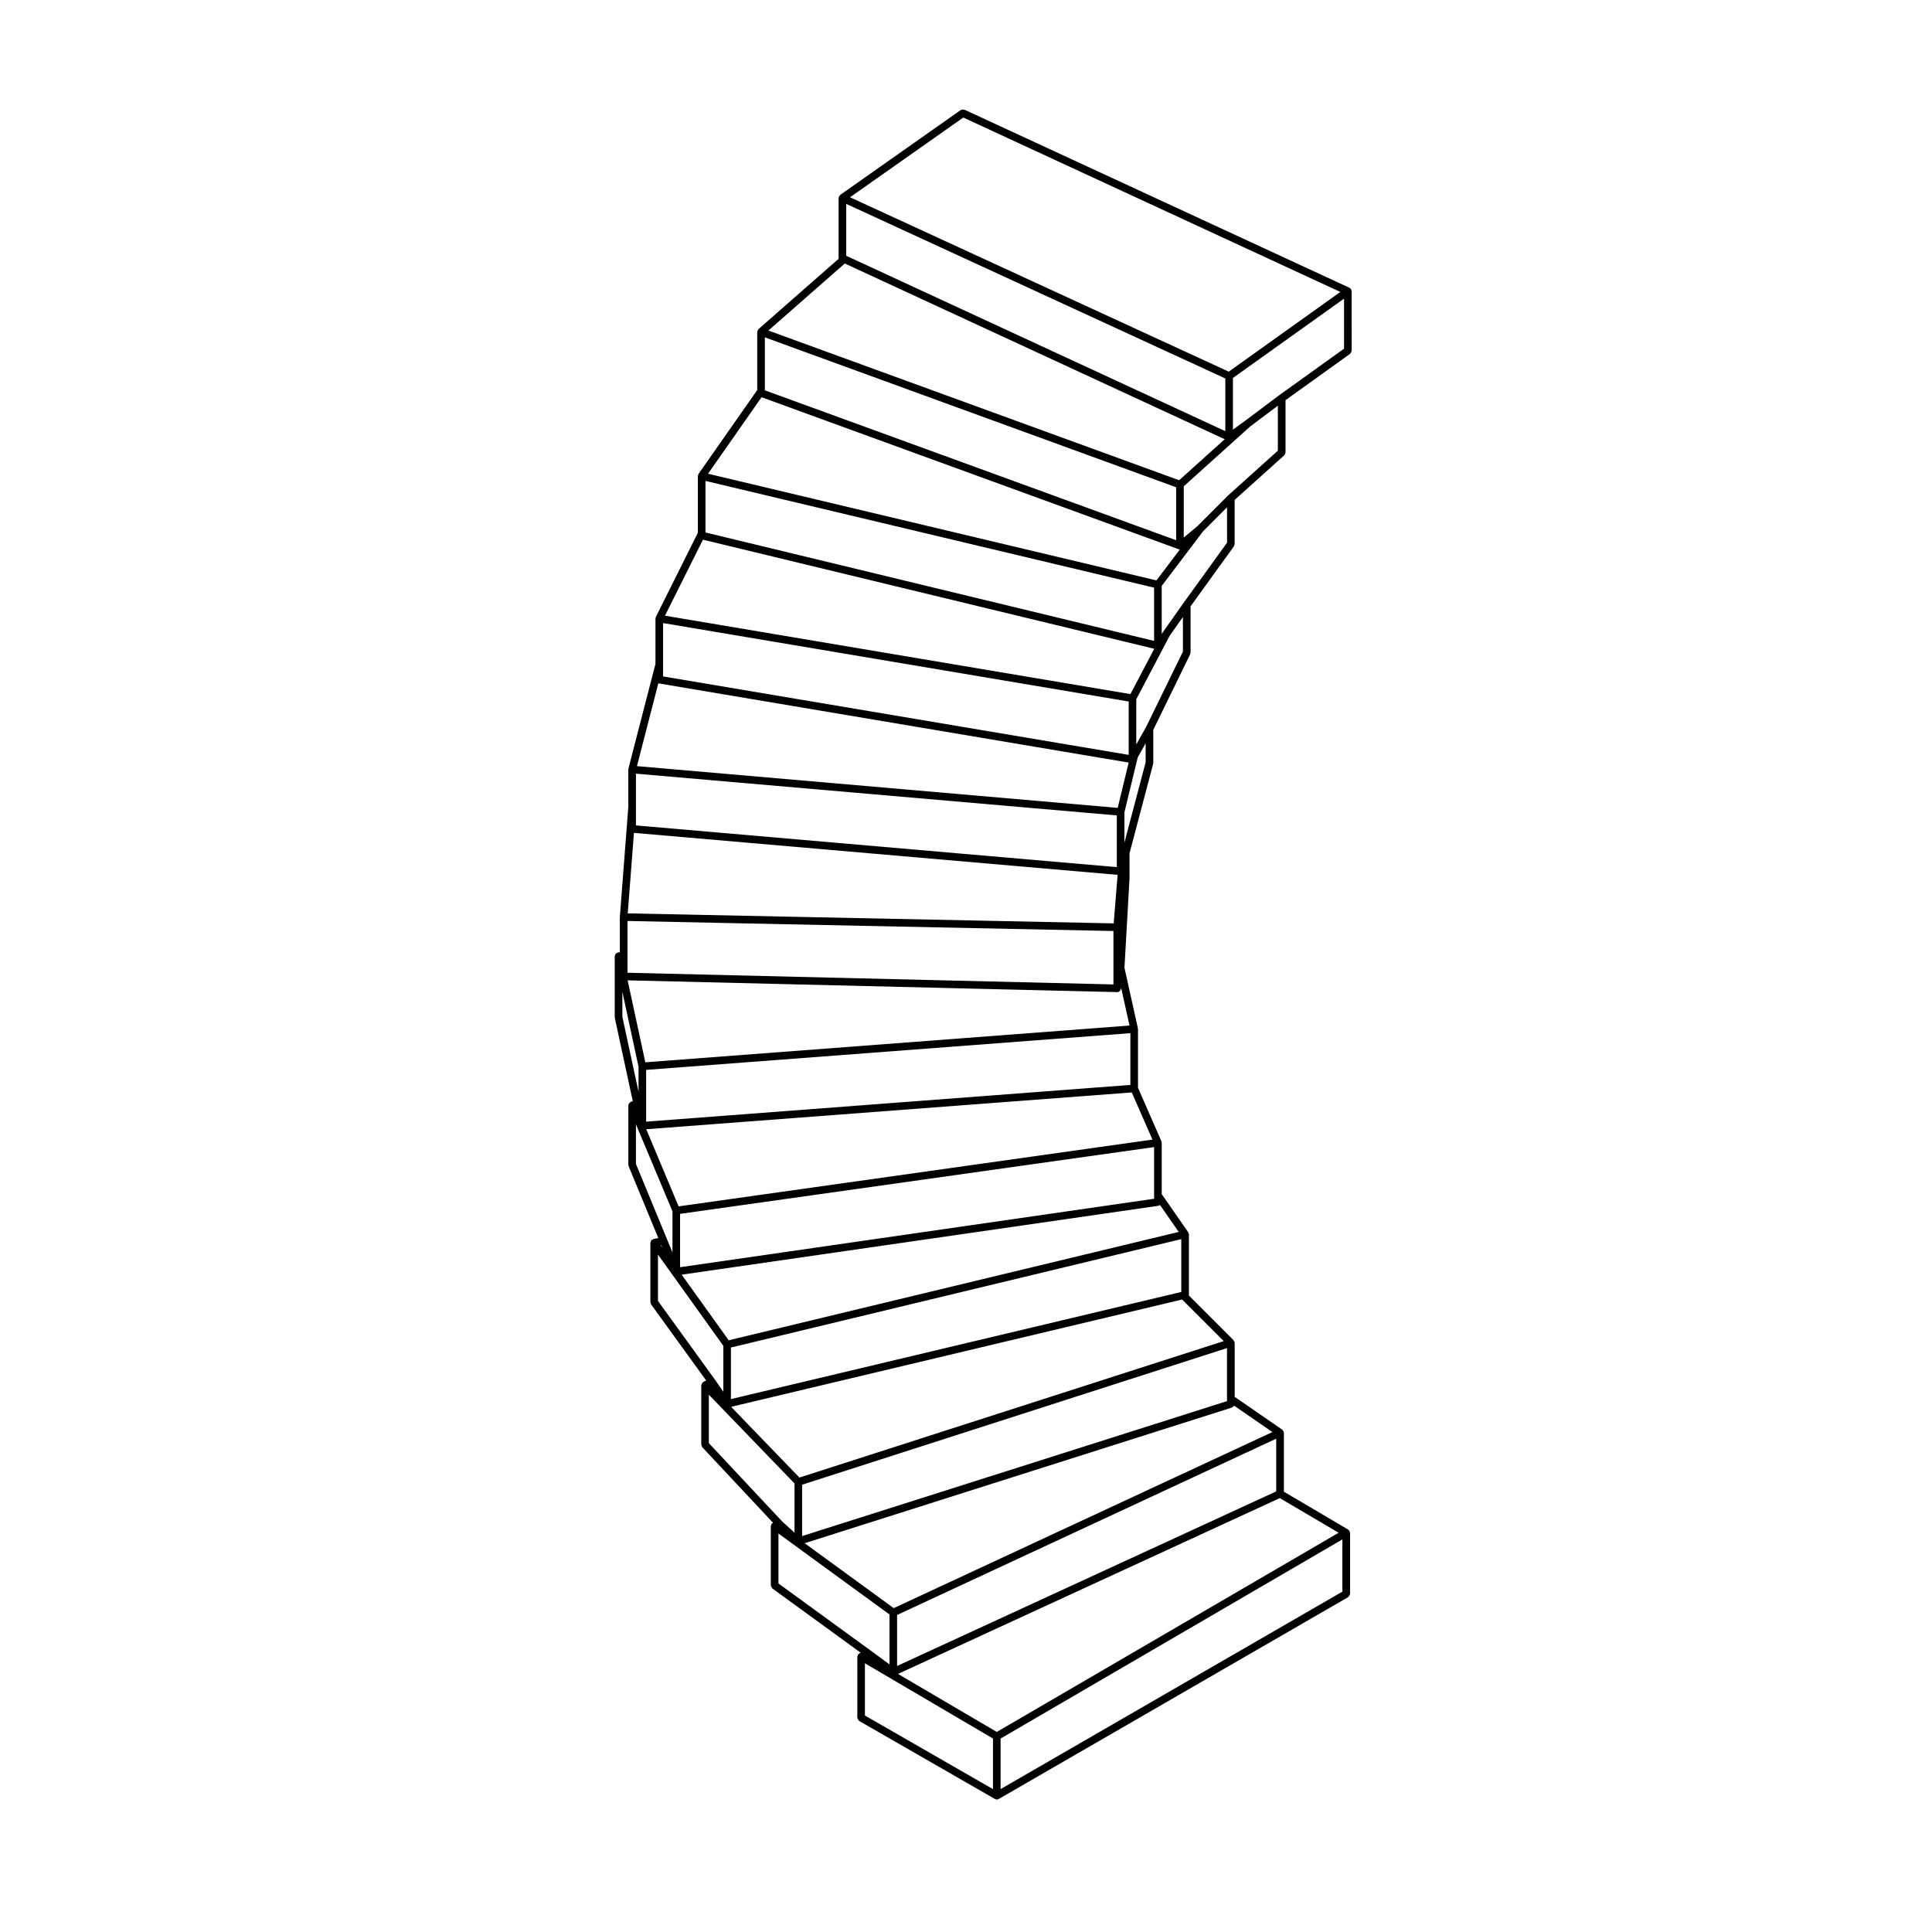 <?xml version="1.0" encoding="UTF-8"?>
<!-- Uploaded to: SVG Repo, www.svgrepo.com, Generator: SVG Repo Mixer Tools -->
<svg fill="#000000" width="800px" height="800px" version="1.1" viewBox="144 144 512 512" xmlns="http://www.w3.org/2000/svg">
 <path d="m502.21 221.18c0-0.066-0.059-0.105-0.07-0.168-0.02-0.105-0.039-0.191-0.09-0.281-0.02-0.047 0-0.098-0.031-0.137-0.02-0.023-0.055-0.02-0.074-0.047-0.059-0.07-0.125-0.102-0.203-0.152-0.051-0.035-0.066-0.105-0.121-0.133l-102.02-47.191c-0.047-0.02-0.098 0.004-0.141-0.004-0.121-0.039-0.223-0.023-0.352-0.016-0.137 0.012-0.25 0.016-0.379 0.082-0.039 0.02-0.098 0-0.133 0.031l-31.922 22.477c-0.023 0.02-0.023 0.055-0.051 0.074-0.07 0.059-0.105 0.133-0.156 0.207-0.035 0.051-0.105 0.066-0.133 0.121-0.02 0.047 0.004 0.09-0.004 0.133-0.02 0.07-0.047 0.125-0.055 0.203 0 0.031-0.035 0.051-0.035 0.086v16.121l-21.219 18.625c-0.012 0.004-0.004 0.02-0.016 0.031-0.066 0.059-0.07 0.145-0.121 0.215-0.039 0.066-0.121 0.09-0.145 0.16-0.016 0.051 0.016 0.098 0.004 0.145-0.012 0.059-0.051 0.105-0.055 0.16 0 0.016-0.016 0.02-0.016 0.035v15.418l-15.551 22.215c-0.039 0.055-0.016 0.125-0.039 0.191-0.023 0.059-0.098 0.086-0.109 0.152-0.012 0.039 0.02 0.074 0.02 0.117-0.004 0.039-0.051 0.07-0.051 0.117v15.039l-11.125 22.27c-0.023 0.051 0.004 0.102-0.012 0.152-0.02 0.051-0.074 0.074-0.086 0.133-0.004 0.031 0.02 0.055 0.02 0.086s-0.035 0.051-0.035 0.086v12.012l-7.164 27.738c-0.004 0.031 0.016 0.055 0.012 0.086s-0.035 0.051-0.039 0.082c0 0.016 0.016 0.023 0.012 0.039 0 0.016-0.016 0.023-0.016 0.047v9.879l-2.238 29.152c0 0.012 0.012 0.016 0.004 0.023 0 0.012-0.012 0.016-0.012 0.031 0 0.004 0.004 0.004 0.004 0.012 0 0.004-0.004 0.004-0.004 0.012v9.336h-0.352c-0.039 0-0.066 0.039-0.105 0.047-0.039 0.004-0.07-0.031-0.105-0.02-0.102 0.02-0.145 0.109-0.23 0.16-0.121 0.066-0.227 0.105-0.312 0.211-0.086 0.105-0.105 0.211-0.141 0.344-0.031 0.098-0.109 0.168-0.109 0.266v16.176c0 0.047 0.039 0.066 0.047 0.105 0 0.039-0.023 0.07-0.02 0.105l4.758 22.051-0.5 0.168c-0.012 0.012-0.016 0.02-0.023 0.023-0.012 0.004-0.023-0.004-0.039 0-0.066 0.023-0.086 0.105-0.141 0.141-0.105 0.07-0.176 0.133-0.246 0.238-0.039 0.051-0.105 0.082-0.133 0.145-0.031 0.07-0.012 0.141-0.023 0.215-0.016 0.07-0.074 0.117-0.074 0.188v15.719c0 0.074 0.059 0.117 0.074 0.18 0.012 0.07-0.023 0.137 0 0.203l7.871 19.051-1.293 0.262c-0.074 0.016-0.109 0.09-0.18 0.121-0.07 0.023-0.145 0.004-0.207 0.047-0.023 0.02-0.02 0.059-0.047 0.082-0.047 0.039-0.082 0.082-0.117 0.125-0.07 0.082-0.09 0.168-0.125 0.266-0.035 0.102-0.086 0.168-0.098 0.273-0.004 0.031-0.035 0.047-0.035 0.082v15.734c0 0.109 0.086 0.191 0.121 0.293 0.031 0.105 0.004 0.211 0.07 0.301l14.59 20.164-0.746 0.379c-0.051 0.02-0.055 0.086-0.102 0.109-0.047 0.035-0.105 0.02-0.141 0.055 0 0.004 0 0.012-0.004 0.012-0.059 0.059-0.055 0.156-0.102 0.227-0.07 0.105-0.121 0.207-0.141 0.332-0.012 0.051-0.059 0.098-0.059 0.145 0 0-0.004 0.004-0.004 0.012v15.73c0 0.137 0.098 0.23 0.145 0.352 0.047 0.109 0.035 0.242 0.125 0.332l18.75 20.02c-0.031 0.016-0.047 0.047-0.074 0.066-0.09 0.055-0.18 0.086-0.246 0.168-0.016 0.023-0.051 0.016-0.07 0.047-0.02 0.023-0.004 0.059-0.02 0.086-0.055 0.098-0.059 0.18-0.086 0.293-0.02 0.082-0.09 0.125-0.09 0.215v15.73c0 0.031 0.031 0.051 0.031 0.082 0.012 0.125 0.086 0.223 0.141 0.336 0.059 0.121 0.098 0.238 0.203 0.324 0.02 0.02 0.016 0.055 0.039 0.07l23.383 17.008-0.316 0.16c-0.055 0.031-0.059 0.09-0.105 0.121-0.082 0.059-0.141 0.105-0.207 0.191-0.023 0.035-0.082 0.035-0.105 0.082-0.02 0.031 0 0.07-0.016 0.105-0.039 0.082-0.047 0.152-0.059 0.246-0.012 0.059-0.066 0.098-0.066 0.152v16.188c0 0.051 0.047 0.086 0.055 0.125 0.016 0.133 0.074 0.223 0.141 0.336 0.066 0.117 0.121 0.215 0.227 0.297 0.039 0.031 0.039 0.09 0.086 0.105l35.957 20.668c0.156 0.098 0.332 0.137 0.504 0.137 0.176 0 0.344-0.047 0.508-0.137l92.594-53.488c0.047-0.031 0.047-0.082 0.086-0.105 0.105-0.086 0.156-0.18 0.227-0.297 0.07-0.117 0.125-0.215 0.141-0.344 0.004-0.051 0.055-0.082 0.055-0.125v-16.176c0-0.051-0.051-0.082-0.055-0.121-0.012-0.098-0.035-0.156-0.066-0.242-0.02-0.051 0.004-0.102-0.02-0.141-0.031-0.047-0.082-0.047-0.105-0.086-0.055-0.07-0.105-0.117-0.176-0.172-0.035-0.031-0.035-0.086-0.082-0.105l-17.035-10.035v-15.617c0-0.035-0.035-0.059-0.039-0.09-0.004-0.082-0.031-0.133-0.051-0.207-0.016-0.047 0.012-0.09-0.012-0.125-0.023-0.059-0.09-0.07-0.125-0.117-0.055-0.082-0.09-0.145-0.156-0.207-0.031-0.023-0.031-0.059-0.055-0.082l-12.602-8.691v-14.305c0-0.055-0.055-0.098-0.059-0.152-0.012-0.051 0.031-0.102 0.012-0.156-0.023-0.082-0.105-0.105-0.152-0.176-0.047-0.07-0.031-0.16-0.098-0.227l-11.84-11.848c0-0.012 0.012-0.016 0.012-0.023v-16.176c0-0.047-0.047-0.074-0.051-0.109-0.004-0.051 0.031-0.082 0.02-0.121-0.02-0.07-0.09-0.098-0.117-0.156-0.02-0.059 0-0.125-0.039-0.18l-7.019-10.086v-13.617c0-0.031-0.023-0.039-0.031-0.07 0-0.023 0.023-0.047 0.02-0.07-0.004-0.055-0.059-0.082-0.07-0.121-0.016-0.051 0.016-0.098-0.004-0.141l-6.203-14.176v-15.531c0-0.016-0.02-0.023-0.02-0.039 0-0.016 0.016-0.023 0.012-0.035 0-0.031-0.023-0.047-0.031-0.074-0.004-0.023 0.02-0.047 0.012-0.074l-3.562-16.047 1.34-23.68c0-0.012-0.012-0.016-0.012-0.023 0-0.012 0.016-0.016 0.016-0.031v-6.613l6.262-23.695c0.012-0.047-0.023-0.086-0.02-0.133 0.004-0.047 0.051-0.074 0.051-0.125v-8.762l9.777-20.016c0.039-0.074 0-0.152 0.016-0.227 0.02-0.082 0.09-0.133 0.09-0.215v-12.262l11.492-15.914c0.066-0.09 0.039-0.203 0.074-0.301 0.031-0.102 0.117-0.176 0.117-0.293v-11.695l13.145-11.828c0.012-0.004 0.012-0.02 0.016-0.023 0.098-0.09 0.109-0.227 0.168-0.348 0.055-0.117 0.141-0.215 0.141-0.348 0-0.012 0.012-0.016 0.012-0.023v-13.863l17.109-12.281c0.031-0.016 0.023-0.055 0.051-0.074 0.102-0.086 0.137-0.203 0.195-0.316 0.059-0.121 0.133-0.215 0.141-0.348 0.004-0.031 0.035-0.047 0.035-0.082l-0.012-15.77zm-33.035 66.645-11.492 15.914v0.004s-0.004 0-0.012 0.004l-5.391 7.648-0.414 0.578v-12.699l10.992-14.5 6.316-6.332 0.008 9.383zm-21.566 58.184-5.629 21.301v-8.02l3.535-14.574 2.09-3.723zm-48.324-170.86 99.926 46.219-29.578 21.125-100.37-46.215zm-31.02 36.637v-13.75l100.46 46.262v13.961zm-0.383 2.043 100.68 46.57-12.078 10.871-108.85-39.672zm-21.188 19.574 109 39.727v14.035l-109-39.727zm-0.871 15.867 110.55 40.285c0.102 0.035 0.207 0.051 0.309 0.055l-6.211 8.203-118.83-28.27zm-14.863 22.176 118.89 28.289v14.113l-118.89-28.738zm-0.668 15.574 119.6 28.91-6.316 12.012-123.35-20.781zm-10.566 33.047v-10.949l123.39 20.789v14.141l-123.39-20.789zm-1.254 4.988c0.031 0.004 0.047 0.047 0.082 0.051l124.56 20.984-2.91 12.004-127.4-11.062zm-5.938 32.77v-8.797l127.43 11.062v13.707l-127.43-11.055zm-0.531 6.891 128.18 11.125-1.043 12.863-128.78-2.652zm127.07 26.008v14.16l-128.78-3.098v-13.719zm-130.14 16.102 4.289 19.863v6.637l-4.289-19.863zm134.63 24.688-128.33 9.734v-13.719l128.33-9.734zm-131.03 10.438 9.68 23.055v10.891l-9.68-23.438zm137.32 18.809v0.922l-125.63 18.141v-14.141l125.63-17.695zm-130.61 13.238 0.23 0.562-0.383-0.527zm-0.871 2.484 17.32 24.164v12.176l-2.215-3.199s-0.004 0-0.012-0.004c-0.004-0.004 0-0.004 0-0.012l-15.094-20.852zm138.68 9.898-119.35 28.391v-13.664l119.35-28.727zm-125.2 27.223 22.707 23.523v13.047l-3.215-2.922-19.492-20.812zm137.32 1.094v0.613l-112.6 35.762v-13.613l112.6-36.207zm-118.88 35.695 29.438 21.457v13.23l-5.133-3.769-24.297-17.68v-13.238zm131.92-11.16-100.47 46.266v-13.516l100.47-46.715zm-109 45.551 33.941 19.941v13.41l-33.941-19.508zm35.957 19.945 90.578-52.773v13.844l-90.578 52.328zm-1.008-1.75-26.18-15.375 101.18-46.594 15.598 9.184zm-27.312-32.812-23.602-17.199 113.25-35.961c0.086-0.023 0.109-0.109 0.18-0.152 0.117-0.07 0.207-0.133 0.289-0.242 0.031-0.035 0.09-0.051 0.105-0.09l10.137 6.988zm-24.996-34.598-18.094-18.746 119.52-28.441 11.02 11.023zm-18.734-36.383-12.469-17.387 126.35-18.254c0.109-0.016 0.172-0.105 0.266-0.156 0.051-0.02 0.105-0.031 0.145-0.059l4.973 7.144zm-13.277-35.488-8.578-20.441 128.67-9.754 5.477 12.5zm-8.82-38.18-4.691-21.719 129.71 3.117c0.012 0 0.02 0.004 0.031 0.004 0.258 0 0.488-0.105 0.672-0.273 0.012-0.012 0.023-0.012 0.035-0.02 0.059-0.055 0.051-0.141 0.098-0.207 0.074-0.109 0.172-0.207 0.195-0.344l0.047-0.277 2.215 9.98zm132.7-88.844-2.594 4.609v-11.98l8.832-16.793 3.527-5.004v9.176zm21.785-61.414c-0.012 0.004-0.004 0.02-0.012 0.023-0.012 0.004-0.02 0.004-0.031 0.012l-8.047 8.062-3.707 3.094v-13.582l17.594-15.84 7.344-5.516v11.914zm13.566-26.578s0 0.004-0.004 0.012c-0.004 0.004-0.012 0-0.016 0l-8.961 6.731-3.352 2.43v-13.688l29.449-21.027v13.262z"/>
</svg>